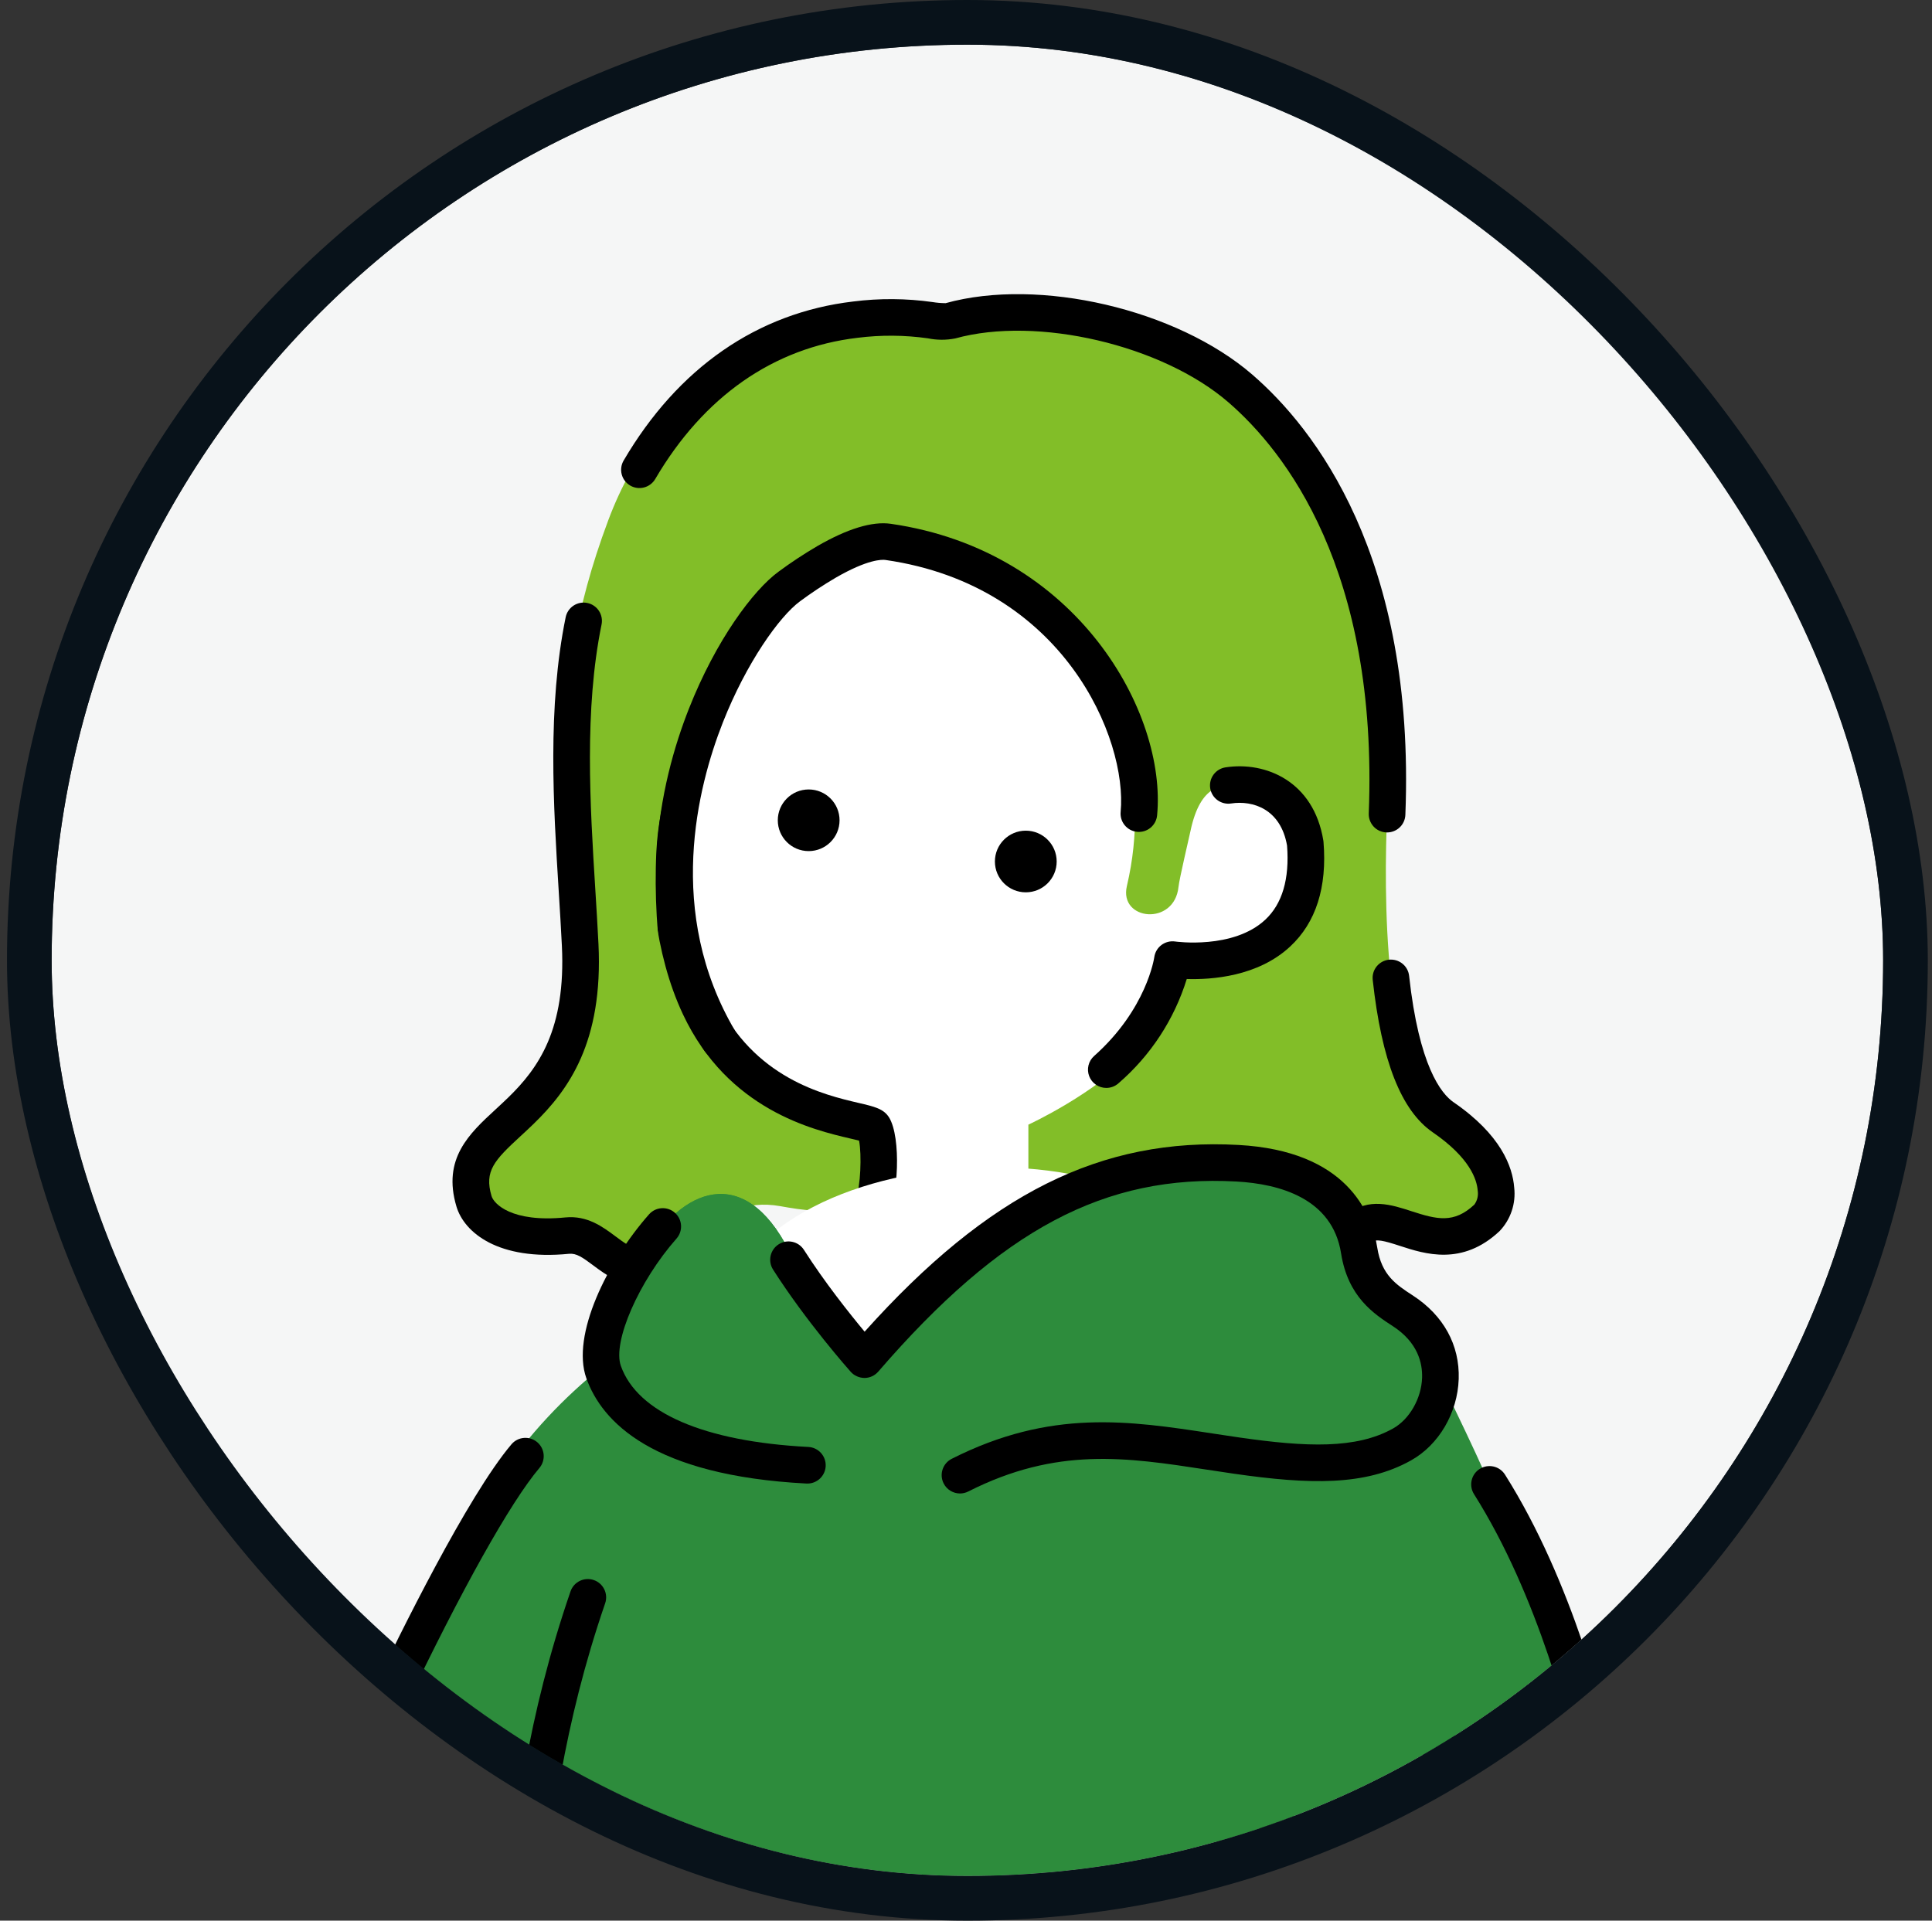 <?xml version="1.0" encoding="utf-8"?>
<svg xmlns="http://www.w3.org/2000/svg" width="173" height="172" viewBox="0 0 173 172" fill="none">
<rect x="0" y="0" width="173" height="172" fill="#333333" stroke="none"/>
<g clip-path="url(#clip0_1211_8021)">
<rect x="4.625" y="4" width="164" height="164" rx="82" fill="#F5F6F6"/>
<path d="M92.086 106.717C92.698 109.152 96.251 108.013 97.709 110.569C103.097 102.488 106.389 91.725 106.389 91.725L85.825 90.932L92.086 106.717Z" fill="#82BE28"/>
<path d="M63.318 110.827C64.513 108.623 66.829 107.479 69.847 108.012C74.015 108.749 78.468 109.412 78.226 100.945C77.983 92.478 59.228 75.702 57.56 79.711C55.893 83.721 62.516 112.304 63.318 110.827Z" fill="#82BE28"/>
<path d="M117.829 75.452C117.826 75.421 117.822 75.39 117.818 75.359C117.704 74.579 117.391 73.841 116.908 73.217C122.584 67.431 119.052 57.39 117.107 53.398C115.049 49.175 110.951 42.895 106.781 40.913C102.611 38.931 92.483 33.778 79.179 39.327C65.874 44.877 61.186 63.025 60.979 63.64C60.296 65.944 59.805 68.3 59.51 70.684C59.072 72.794 58.947 74.958 59.141 77.104C59.144 81.065 59.991 84.98 61.628 88.588C64.941 95.466 75.869 99.419 78.226 100.399C78.226 100.399 78.533 107.107 77.64 107.999C78.235 110.674 84.175 110.569 84.175 110.569C91.475 110.839 92.086 108.296 92.086 108.296V100.715C92.086 100.715 98.096 97.957 101.607 94.153C104.157 91.695 105.952 87.684 106.355 86.733C107.001 86.823 107.653 86.869 108.306 86.868C110.223 86.868 112.911 86.479 114.981 84.657C117.207 82.696 118.165 79.6 117.829 75.452Z" fill="white"/>
<path d="M72.412 76.219C73.94 76.219 75.178 74.983 75.178 73.458C75.178 71.934 73.94 70.698 72.412 70.698C70.885 70.698 69.647 71.934 69.647 73.458C69.647 74.983 70.885 76.219 72.412 76.219Z" fill="black"/>
<path d="M91.854 79.91C93.382 79.91 94.62 78.674 94.62 77.15C94.62 75.625 93.382 74.389 91.854 74.389C90.326 74.389 89.088 75.625 89.088 77.15C89.088 78.674 90.326 79.91 91.854 79.91Z" fill="black"/>
<path d="M78.048 109.649C77.756 109.649 77.469 109.571 77.217 109.422C76.965 109.274 76.757 109.061 76.615 108.806C76.474 108.55 76.403 108.262 76.41 107.97C76.418 107.678 76.504 107.394 76.659 107.146C77.049 106.4 77.176 103.39 76.924 102.147C76.687 102.086 76.387 102.016 76.125 101.954C72.85 101.189 65.181 99.396 61.157 90.84C55.974 79.819 59.329 64.171 59.368 64.024C61.686 55.342 66.509 37.28 88.058 35.134C92.807 34.649 97.604 35.264 102.076 36.929C106.549 38.594 110.576 41.266 113.847 44.736C119.805 51.008 122.546 58.992 121.367 66.641C121.334 66.854 121.26 67.058 121.148 67.242C121.037 67.426 120.89 67.586 120.716 67.713C120.542 67.84 120.345 67.932 120.136 67.983C119.927 68.034 119.709 68.044 119.496 68.011C119.283 67.979 119.079 67.904 118.895 67.793C118.711 67.681 118.55 67.534 118.423 67.361C118.295 67.188 118.204 66.991 118.153 66.782C118.101 66.573 118.092 66.356 118.125 66.143C119.149 59.502 116.722 52.52 111.466 46.988C108.539 43.882 104.935 41.49 100.931 39.999C96.928 38.508 92.635 37.958 88.384 38.391C69.121 40.31 64.841 56.239 62.548 64.829C62.417 65.463 59.578 79.778 64.126 89.449C67.475 96.57 73.823 98.054 76.873 98.767C78.324 99.106 79.123 99.293 79.615 100.075C80.717 101.875 80.438 107.311 79.434 108.89C79.286 109.123 79.081 109.314 78.839 109.447C78.597 109.58 78.325 109.65 78.048 109.649V109.649Z" fill="black"/>
<path d="M72.413 76.007C73.83 76.007 74.979 74.86 74.979 73.446C74.979 72.031 73.83 70.885 72.413 70.885C70.995 70.885 69.846 72.031 69.846 73.446C69.846 74.86 70.995 76.007 72.413 76.007Z" fill="black"/>
<path d="M100.906 79.35C100.182 82.44 105.161 82.959 105.529 79.421C105.604 78.694 106.48 74.995 106.598 74.433C107.504 70.112 109.525 70.342 110.61 70.311C119.875 70.048 122.891 86.74 105.465 86.349C105.465 86.349 104.17 93.459 99.374 96.487C92.905 100.57 96.733 110.431 99.374 112.886C100.09 113.553 101.024 113.938 102.003 113.968C102.982 113.999 103.938 113.673 104.694 113.052C107.045 111.188 109.742 111.74 111.657 112.886C113.572 114.032 116.508 115.044 118.511 114.059C120.898 112.886 120.711 110.88 121.739 110.007C124.411 107.735 128.576 113.352 133.146 109.066C134.392 107.897 134.962 103.991 129.231 100.059C123.71 96.271 123.942 79.592 124.204 72.91C125.025 51.995 117.418 40.28 111.067 34.787C104.717 29.294 93.004 26.534 85.095 28.731C83.976 29.042 81.821 28.248 76.589 28.626C69.459 29.142 59.124 34.131 54.461 46.606C48.314 63.049 51.344 72.25 51.951 84.609C52.361 92.967 49.41 96.781 46.643 99.469C43.876 102.157 41.294 103.72 42.444 107.579C42.894 109.09 45.135 111.211 50.786 110.653C54.2 110.316 55.982 113.849 59.056 113.573C61.977 113.311 63.217 111.595 63.727 109.712C64.532 106.734 62.767 102.92 61.542 98.212C59.857 91.737 58.387 84.043 58.776 76.219C59.228 67.129 65.135 57.542 69.847 53.225C72.813 50.539 76.718 49.122 80.721 49.281C89.463 49.822 100.173 58.378 101.173 66.806C101.642 70.764 102.033 74.542 100.906 79.35Z" fill="#82BE28"/>
<path d="M99.063 97.427C98.73 97.427 98.406 97.326 98.132 97.138C97.858 96.95 97.648 96.683 97.53 96.373C97.412 96.063 97.39 95.724 97.469 95.402C97.548 95.079 97.723 94.788 97.972 94.568C102.687 90.376 103.352 85.77 103.359 85.724C103.388 85.508 103.459 85.3 103.569 85.112C103.679 84.924 103.825 84.76 104 84.628C104.174 84.497 104.373 84.402 104.584 84.348C104.796 84.294 105.016 84.282 105.232 84.314C105.279 84.321 110.433 85.042 113.3 82.361C114.823 80.938 115.478 78.707 115.249 75.729C114.687 72.464 112.207 71.653 110.237 71.954C109.807 72.02 109.369 71.913 109.018 71.656C108.667 71.399 108.433 71.014 108.367 70.585C108.301 70.156 108.409 69.718 108.666 69.368C108.923 69.018 109.309 68.784 109.739 68.719C113.348 68.166 117.636 69.978 118.497 75.267C118.504 75.31 118.509 75.354 118.513 75.398C118.843 79.463 117.838 82.614 115.527 84.764C112.632 87.459 108.487 87.744 106.268 87.673C105.147 91.297 103.028 94.533 100.153 97.012C99.853 97.28 99.465 97.427 99.063 97.427Z" fill="black"/>
<path d="M64.41 94.783C64.124 94.784 63.843 94.709 63.595 94.568C63.347 94.426 63.14 94.222 62.995 93.976C56.045 82.186 59.186 69.82 61.676 63.497C64.128 57.273 67.473 52.839 69.7 51.206C70.82 50.377 71.984 49.608 73.187 48.904C75.896 47.34 78.113 46.67 79.762 46.907C96.497 49.316 104.487 63.876 103.612 73.019C103.571 73.452 103.359 73.85 103.024 74.126C102.689 74.403 102.257 74.535 101.824 74.493C101.391 74.452 100.992 74.241 100.715 73.906C100.438 73.571 100.306 73.141 100.347 72.709C100.97 66.201 95.276 52.448 79.294 50.147C78.973 50.101 77.703 50.079 74.83 51.737C73.73 52.382 72.666 53.085 71.642 53.844C69.798 55.196 66.831 59.358 64.729 64.695C62.456 70.463 59.577 81.722 65.822 92.316C65.969 92.565 66.047 92.848 66.049 93.136C66.05 93.424 65.976 93.708 65.833 93.958C65.689 94.209 65.482 94.417 65.233 94.562C64.983 94.707 64.699 94.783 64.41 94.783H64.41Z" fill="black"/>
<path d="M58.054 115.296C55.774 115.296 54.249 114.16 53.117 113.316C52.146 112.592 51.615 112.217 50.948 112.282C44.629 112.906 41.571 110.39 40.872 108.046C39.595 103.761 42.021 101.523 44.367 99.359C44.734 99.02 45.114 98.669 45.499 98.296C48.217 95.656 50.681 92.18 50.313 84.689C50.236 83.113 50.135 81.489 50.032 79.831C49.551 72.097 49.007 63.331 50.653 55.273C50.696 55.063 50.78 54.863 50.9 54.684C51.021 54.506 51.175 54.354 51.355 54.235C51.534 54.117 51.736 54.035 51.947 53.993C52.158 53.953 52.376 53.954 52.587 53.997C52.798 54.039 52.998 54.123 53.177 54.244C53.355 54.364 53.508 54.518 53.627 54.697C53.746 54.877 53.828 55.078 53.869 55.289C53.91 55.5 53.909 55.717 53.866 55.927C52.307 63.561 52.837 72.097 53.305 79.629C53.409 81.301 53.511 82.939 53.589 84.529C54.022 93.34 50.899 97.618 47.787 100.642C47.382 101.035 46.98 101.406 46.593 101.763C44.265 103.91 43.348 104.871 44.016 107.113C44.222 107.805 45.808 109.5 50.625 109.025C52.579 108.831 53.967 109.864 55.08 110.693C56.61 111.834 57.715 112.659 60.491 111.397C60.687 111.307 60.899 111.257 61.114 111.249C61.33 111.242 61.544 111.276 61.746 111.351C61.949 111.427 62.134 111.541 62.291 111.688C62.449 111.834 62.576 112.011 62.666 112.206C62.755 112.402 62.805 112.614 62.812 112.829C62.82 113.044 62.785 113.258 62.709 113.46C62.633 113.661 62.519 113.846 62.371 114.003C62.224 114.16 62.047 114.287 61.851 114.376C60.667 114.952 59.372 115.266 58.054 115.296Z" fill="black"/>
<path d="M124.205 74.547C124.183 74.547 124.162 74.547 124.14 74.546C123.705 74.529 123.295 74.341 123 74.022C122.705 73.703 122.548 73.281 122.565 72.847C123.423 51.011 115.057 40.403 109.993 36.024C104.059 30.891 92.858 28.273 85.535 30.308C84.727 30.467 83.896 30.464 83.089 30.298C80.998 30.002 78.877 29.986 76.781 30.252C69.265 31.139 63.004 35.511 58.675 42.894C58.566 43.08 58.422 43.242 58.25 43.372C58.079 43.503 57.883 43.598 57.674 43.652C57.466 43.707 57.249 43.72 57.035 43.691C56.821 43.662 56.616 43.591 56.43 43.482C56.244 43.373 56.081 43.229 55.951 43.057C55.821 42.886 55.725 42.691 55.671 42.482C55.617 42.274 55.604 42.057 55.634 41.844C55.663 41.631 55.735 41.426 55.844 41.24C60.712 32.938 67.819 28.014 76.396 27.001C78.755 26.701 81.144 26.717 83.499 27.05C83.888 27.114 84.282 27.147 84.676 27.149C93.044 24.824 105.371 27.694 112.141 33.55C117.65 38.314 126.754 49.772 125.843 72.975C125.826 73.397 125.647 73.797 125.341 74.09C125.036 74.383 124.629 74.547 124.205 74.547V74.547Z" fill="black"/>
<path d="M116.633 116.088C114.57 116.001 112.565 115.381 110.814 114.29C109.739 113.647 107.649 112.799 105.714 114.334C104.655 115.208 103.312 115.665 101.938 115.619C100.564 115.573 99.254 115.027 98.256 114.084C97.939 113.788 97.752 113.378 97.737 112.945C97.721 112.511 97.879 112.089 98.175 111.772C98.472 111.454 98.882 111.267 99.317 111.252C99.751 111.236 100.174 111.393 100.492 111.688C101.986 113.078 103.605 111.825 103.674 111.771C106.18 109.783 109.48 109.675 112.5 111.482C114.139 112.463 116.492 113.228 117.786 112.591C118.172 112.396 118.515 112.125 118.794 111.794C119.073 111.464 119.283 111.081 119.411 110.668C119.679 109.943 120.112 109.29 120.675 108.761C122.509 107.201 124.653 107.9 126.374 108.462C128.685 109.214 130.194 109.589 132.022 107.874C132.153 107.692 132.247 107.486 132.298 107.268C132.348 107.049 132.355 106.823 132.318 106.603C132.245 105.641 131.625 103.688 128.302 101.407C125.472 99.466 123.711 94.998 122.919 87.747C122.872 87.316 122.999 86.884 123.271 86.546C123.544 86.208 123.939 85.991 124.371 85.944C124.803 85.897 125.237 86.023 125.576 86.295C125.915 86.566 126.132 86.961 126.179 87.392C127.062 95.469 129.053 97.95 130.16 98.71C134.386 101.609 135.444 104.467 135.589 106.354C135.669 107.061 135.593 107.778 135.365 108.453C135.137 109.128 134.763 109.745 134.269 110.259C130.93 113.39 127.575 112.297 125.356 111.573C123.916 111.104 123.195 110.919 122.802 111.253C122.64 111.487 122.506 111.74 122.404 112.006C121.839 113.542 120.705 114.802 119.236 115.528C118.423 115.912 117.532 116.104 116.633 116.088V116.088Z" fill="black"/>
<path d="M64.997 115.567C69.402 106.737 82.102 104.126 90.819 104.57C113.853 105.744 105.352 122.2 99.575 124.252C83.872 129.83 56.492 132.616 64.997 115.567V115.567Z" fill="white"/>
<path d="M71.88 109.468C67.197 112.22 63.717 117.385 60.072 124.993C54.865 135.863 50.066 148.64 46.57 160.349C43.073 172.058 33.13 196.311 28.515 199.982C23.678 203.829 16.283 205.321 14.008 205.659C11.978 205.961 6.885 206.44 5.534 210.149C4.183 213.857 6.815 217.219 10.368 218.335C12.867 219.12 18.86 220.192 22.791 216.856C26.722 213.519 29.644 212.221 31.465 214.286C33.384 216.462 32.341 219.102 35.69 221.283C39.038 223.464 43.087 221.167 43.438 217.488L45.92 211.973C46.639 209.692 47.054 204.606 46.652 201.356C45.883 195.134 49.949 185.538 56.861 169.573L71.88 109.468Z" fill="white"/>
<path d="M38.466 223.766C37.196 223.766 35.924 223.393 34.795 222.657C32.305 221.036 31.726 219.121 31.261 217.582C30.991 216.691 30.778 215.987 30.235 215.371C29.337 214.353 27.189 215.273 23.852 218.106C18.792 222.401 11.322 220.353 9.877 219.9C7.375 219.114 5.338 217.444 4.289 215.319C3.392 213.502 3.29 211.52 3.994 209.587C5.595 205.189 10.837 204.451 13.356 204.096L13.766 204.037C14.649 203.906 22.538 202.64 27.494 198.699C31.492 195.519 41.331 172.163 44.998 159.88C48.687 147.529 53.515 134.887 58.593 124.284C58.985 123.467 59.965 123.122 60.781 123.513C61.598 123.905 61.943 124.884 61.552 125.701C56.544 136.155 51.782 148.626 48.142 160.819C45.072 171.094 34.861 197.031 29.535 201.266C24.027 205.647 15.835 207.046 14.249 207.282L13.814 207.344C11.783 207.63 8.003 208.162 7.076 210.71C6.68 211.796 6.732 212.858 7.23 213.867C7.875 215.173 9.232 216.259 10.859 216.77C11.569 216.993 17.903 218.853 21.73 215.605C23.776 213.868 29.213 209.254 32.695 213.201C33.711 214.354 34.077 215.564 34.4 216.632C34.806 217.972 35.098 218.941 36.585 219.909C37.992 220.825 39.236 220.464 39.853 220.167C40.957 219.635 41.687 218.575 41.806 217.332C41.892 216.43 42.7 215.77 43.594 215.855C44.496 215.941 45.157 216.742 45.071 217.644C44.845 220.003 43.392 222.102 41.277 223.122C40.383 223.553 39.425 223.766 38.466 223.766L38.466 223.766Z" fill="black"/>
<path d="M56.34 120.564C49.592 125.364 43.426 132.05 38.848 143.512C35.132 152.814 24.634 172.487 22.994 180.141C21.355 187.794 18.88 199.175 21.43 201.655C25.021 205.147 34.894 208.084 38.908 208.028C38.908 208.028 47.905 208.561 51.279 200.561C54.653 192.562 56.34 120.564 56.34 120.564L56.34 120.564Z" fill="#2D8C3C"/>
<path d="M33.929 208.569C33.816 208.569 33.7 208.557 33.584 208.532C25.075 206.709 22.182 203.693 20.793 202.243C18.145 199.483 20.315 184.544 23.071 175.82C24.649 170.819 28.754 161.081 33.284 151.586C35.736 146.447 41.864 133.991 45.795 129.345C46.379 128.654 47.414 128.567 48.106 129.152C48.798 129.738 48.884 130.772 48.299 131.464C45.705 134.53 41.311 142.379 36.244 152.999C31.773 162.37 27.736 171.938 26.198 176.808C22.884 187.303 22.401 198.42 23.214 200.029C24.481 201.349 26.854 203.735 34.271 205.325C35.157 205.515 35.721 206.387 35.531 207.272C35.366 208.042 34.686 208.569 33.929 208.569V208.569Z" fill="black"/>
<path d="M132.503 176.825C129.047 146.805 126.863 129.144 126.863 129.144C132.551 124.395 128.97 119.466 125.625 117.394C121.104 114.592 121.315 102.331 104.689 104.343C102.536 104.604 91.862 104.969 77.403 121.76C75.11 119.019 71.468 113.392 70.256 111.264C66.155 104.063 60.587 106.697 57.348 112.813C55.876 115.594 53.313 119.266 54.349 122.758C51.967 134.778 48.687 162.113 45.953 181.247C44.301 200.362 34.217 219.091 41.033 225.529C54.604 238.348 73.473 238.315 82.473 236.847C97.278 234.433 114.155 235.059 118.561 236.635C120.432 237.304 138.411 238.709 137.232 218.961C136.294 203.261 134.431 190.482 132.503 176.825V176.825Z" fill="#2D8C3C"/>
<path d="M47.406 230.664C47.211 230.664 47.012 230.628 46.819 230.554C42.898 229.047 38.281 226.406 37.364 219.301C36.917 215.836 38.656 207.621 40.801 198.036C41.19 196.3 41.541 194.732 41.807 193.47C43.398 185.894 44.185 179.285 44.946 172.894C46.118 163.058 47.224 153.768 51.086 142.516C51.38 141.659 52.314 141.204 53.169 141.498C54.026 141.792 54.482 142.725 54.188 143.581C50.439 154.503 49.353 163.625 48.203 173.282C47.434 179.744 46.638 186.426 45.016 194.144C44.749 195.418 44.395 197 44.002 198.753C42.491 205.504 40.207 215.707 40.617 218.881C41.306 224.221 44.571 226.175 47.995 227.492C48.841 227.817 49.263 228.766 48.937 229.611C48.687 230.263 48.066 230.663 47.406 230.663V230.664Z" fill="black"/>
<path d="M111.484 155.412C117.39 170.789 122.974 188.258 124.181 193.608C126.326 203.122 127.459 206.566 125.159 214.963L123.94 222.626C123.405 226.283 126.789 229.479 130.561 228.159C134.333 226.839 133.949 224.026 136.331 222.37C138.591 220.799 143.829 223.102 146.851 227.279C149.874 231.456 155.95 231.842 158.564 231.676C162.28 231.439 165.637 228.801 165.209 224.877C164.781 220.953 159.949 219.275 158.049 218.498C155.92 217.627 149.094 214.416 145.313 209.528C141.705 204.862 135.087 179.403 131.746 166.537C122.708 134.126 118.977 128.957 116.848 124.166L111.484 155.412V155.412Z" fill="white"/>
<path d="M157.589 233.344C154.902 233.344 148.826 232.804 145.523 228.24C142.718 224.365 138.372 222.947 137.268 223.717C136.593 224.186 136.218 224.819 135.744 225.62C134.926 227.004 133.907 228.726 131.103 229.707C128.868 230.488 126.473 230.079 124.697 228.613C122.886 227.119 121.974 224.734 122.317 222.389C122.448 221.493 123.282 220.873 124.177 221.003C125.073 221.135 125.693 221.968 125.562 222.864C125.381 224.099 125.838 225.303 126.784 226.083C127.311 226.518 128.433 227.166 130.019 226.611C131.693 226.025 132.208 225.154 132.922 223.949C133.49 222.989 134.134 221.901 135.395 221.024C138.206 219.069 144.272 220.917 148.18 226.317C151.124 230.385 157.716 230.087 158.46 230.039C160.162 229.93 161.738 229.2 162.677 228.084C163.401 227.223 163.704 226.204 163.579 225.055C163.284 222.36 159.741 220.942 157.837 220.18L157.429 220.016C155.944 219.409 148.321 216.097 144.016 210.531C140.653 206.184 135.369 187.015 130.159 166.949C122.526 139.58 118.726 131.807 116.455 127.162C116.04 126.313 115.681 125.579 115.349 124.832C114.981 124.004 115.354 123.035 116.182 122.667C117.01 122.3 117.979 122.672 118.346 123.5C118.654 124.192 119.001 124.901 119.402 125.721C121.722 130.467 125.605 138.41 133.326 166.096C136.285 177.491 143.196 204.109 146.61 208.524C150.483 213.532 157.844 216.642 158.67 216.98L159.055 217.135C161.417 218.08 166.332 220.046 166.839 224.699C167.063 226.744 166.491 228.644 165.187 230.195C163.661 232.009 161.286 233.146 158.669 233.313C158.44 233.327 158.068 233.344 157.589 233.344V233.344Z" fill="black"/>
<path d="M125.16 216.604C125.016 216.604 124.871 216.585 124.725 216.545C123.852 216.306 123.338 215.403 123.577 214.53C125.594 207.167 124.85 203.91 123.052 196.041C122.902 195.382 122.744 194.693 122.581 193.969C121.448 188.941 115.964 171.651 109.953 156C109.628 155.154 110.05 154.206 110.895 153.881C111.743 153.556 112.69 153.978 113.015 154.824C119.078 170.61 124.626 188.125 125.781 193.247C125.943 193.968 126.1 194.654 126.25 195.31C128.121 203.501 128.975 207.239 126.741 215.397C126.541 216.125 125.881 216.604 125.16 216.604V216.604Z" fill="black"/>
<path d="M126.928 119.331C129.534 124.86 136.685 138.315 138.888 148.432C141.091 158.55 152.554 188.341 151.461 202.555C151.01 208.423 149.614 212.243 149.614 212.243C149.614 212.243 135.16 217.952 122.05 217.446C121.405 217.467 117.17 212.758 114.834 204.195C111.554 192.168 110.353 180.391 109.072 170.997C108.709 166.231 109.186 150.19 109.186 150.19L110.359 123.489L126.928 119.331V119.331Z" fill="#2D8C3C"/>
<path d="M125.52 219.821C124.496 219.821 123.548 219.753 122.703 219.603C119.842 219.095 116.028 211.914 113.695 205.456C111.058 198.152 107.975 185.928 108.274 169.178C108.29 168.282 109.022 167.567 109.914 167.567L109.943 167.567C110.849 167.583 111.57 168.33 111.554 169.236C111.027 198.733 121.138 215.094 123.381 216.391C130.375 217.546 147.174 211.895 149.925 209.993C150.653 209.083 151.078 204.887 149.033 190.161C148.911 189.28 148.808 188.541 148.74 187.998C148.447 185.654 146.751 179.192 145.11 172.942C143.782 167.885 142.409 162.655 141.658 159.165C140.67 154.58 137.751 142.93 131.991 133.808C131.507 133.042 131.736 132.029 132.502 131.545C133.268 131.062 134.28 131.29 134.764 132.056C140.804 141.622 143.839 153.718 144.864 158.474C145.601 161.893 146.964 167.087 148.283 172.11C150.027 178.755 151.675 185.032 151.995 187.591C152.061 188.123 152.162 188.847 152.282 189.71C154.394 204.915 154.285 210.915 151.865 212.638C149.043 214.649 134.413 219.821 125.52 219.821H125.52Z" fill="black"/>
<path d="M59.511 127.467C61.807 129.45 64.511 130.978 67.38 131.961C70.21 132.93 73.19 133.388 76.175 133.469C79.241 133.552 82.212 133.085 85.178 132.342C88.089 131.612 90.972 130.779 93.955 130.386C97.293 129.945 100.67 129.971 104.027 130.098C107.266 130.221 110.511 130.505 113.753 130.477C116.332 130.455 118.905 130.205 121.425 129.647C123.897 129.099 126.282 128.269 128.618 127.305C131.629 123.172 128.539 119.199 125.625 117.394C121.104 114.592 121.315 102.331 104.689 104.343C102.536 104.604 91.862 104.969 77.403 121.76C75.11 119.019 71.468 113.392 70.256 111.264C66.155 104.063 60.587 106.697 57.348 112.813C55.937 115.478 53.532 118.963 54.248 122.323C56.033 124.005 57.652 125.861 59.511 127.467L59.511 127.467Z" fill="#2D8C3C"/>
<path d="M85.962 133.745C85.364 133.745 84.787 133.416 84.498 132.845C84.089 132.037 84.412 131.05 85.221 130.641C94.085 126.154 101.108 127.228 108.541 128.366C109.342 128.488 110.149 128.612 110.967 128.729C117.026 129.601 121.445 129.77 124.748 127.921C126.213 127.101 127.279 125.236 127.34 123.385C127.383 122.08 126.965 120.22 124.732 118.769C123.031 117.664 120.703 116.151 120.085 112.237C119.308 107.31 114.565 106.022 110.722 105.809C98.936 105.158 89.654 110.09 78.644 122.832C78.335 123.19 77.887 123.397 77.415 123.4C76.956 123.397 76.492 123.203 76.178 122.85C76.017 122.669 72.208 118.373 69.224 113.696C68.737 112.932 68.961 111.918 69.725 111.431C70.489 110.943 71.502 111.168 71.989 111.931C73.836 114.826 76.073 117.634 77.422 119.255C88.525 106.871 98.613 101.853 110.904 102.534C120.534 103.067 122.82 108.522 123.325 111.725C123.715 114.197 125.014 115.041 126.519 116.018C129.263 117.801 130.718 120.455 130.619 123.493C130.519 126.527 128.843 129.388 126.35 130.783C122.24 133.084 117.238 132.945 110.5 131.976C109.672 131.857 108.855 131.732 108.045 131.608C100.846 130.506 94.629 129.555 86.702 133.568C86.465 133.688 86.212 133.745 85.962 133.745L85.962 133.745Z" fill="black"/>
<path d="M72.298 132.857C72.269 132.857 72.241 132.857 72.211 132.855C58.432 132.138 53.888 127.324 52.501 123.413C51.137 119.565 54.377 112.986 58.117 108.749C58.717 108.07 59.754 108.006 60.432 108.605C61.111 109.205 61.175 110.241 60.576 110.92C57.207 114.737 54.832 120.169 55.593 122.317C57.08 126.514 63.043 129.093 72.382 129.579C73.287 129.626 73.981 130.398 73.935 131.303C73.889 132.178 73.165 132.857 72.298 132.857V132.857Z" fill="black"/>
</g>
<rect x="2.625" y="2" width="168" height="168" rx="84" stroke="#08121A" stroke-width="4"/>
<defs>
<clipPath id="clip0_1211_8021">
<rect x="4.625" y="4" width="164" height="164" rx="82" fill="white"/>
</clipPath>
</defs>
</svg>
